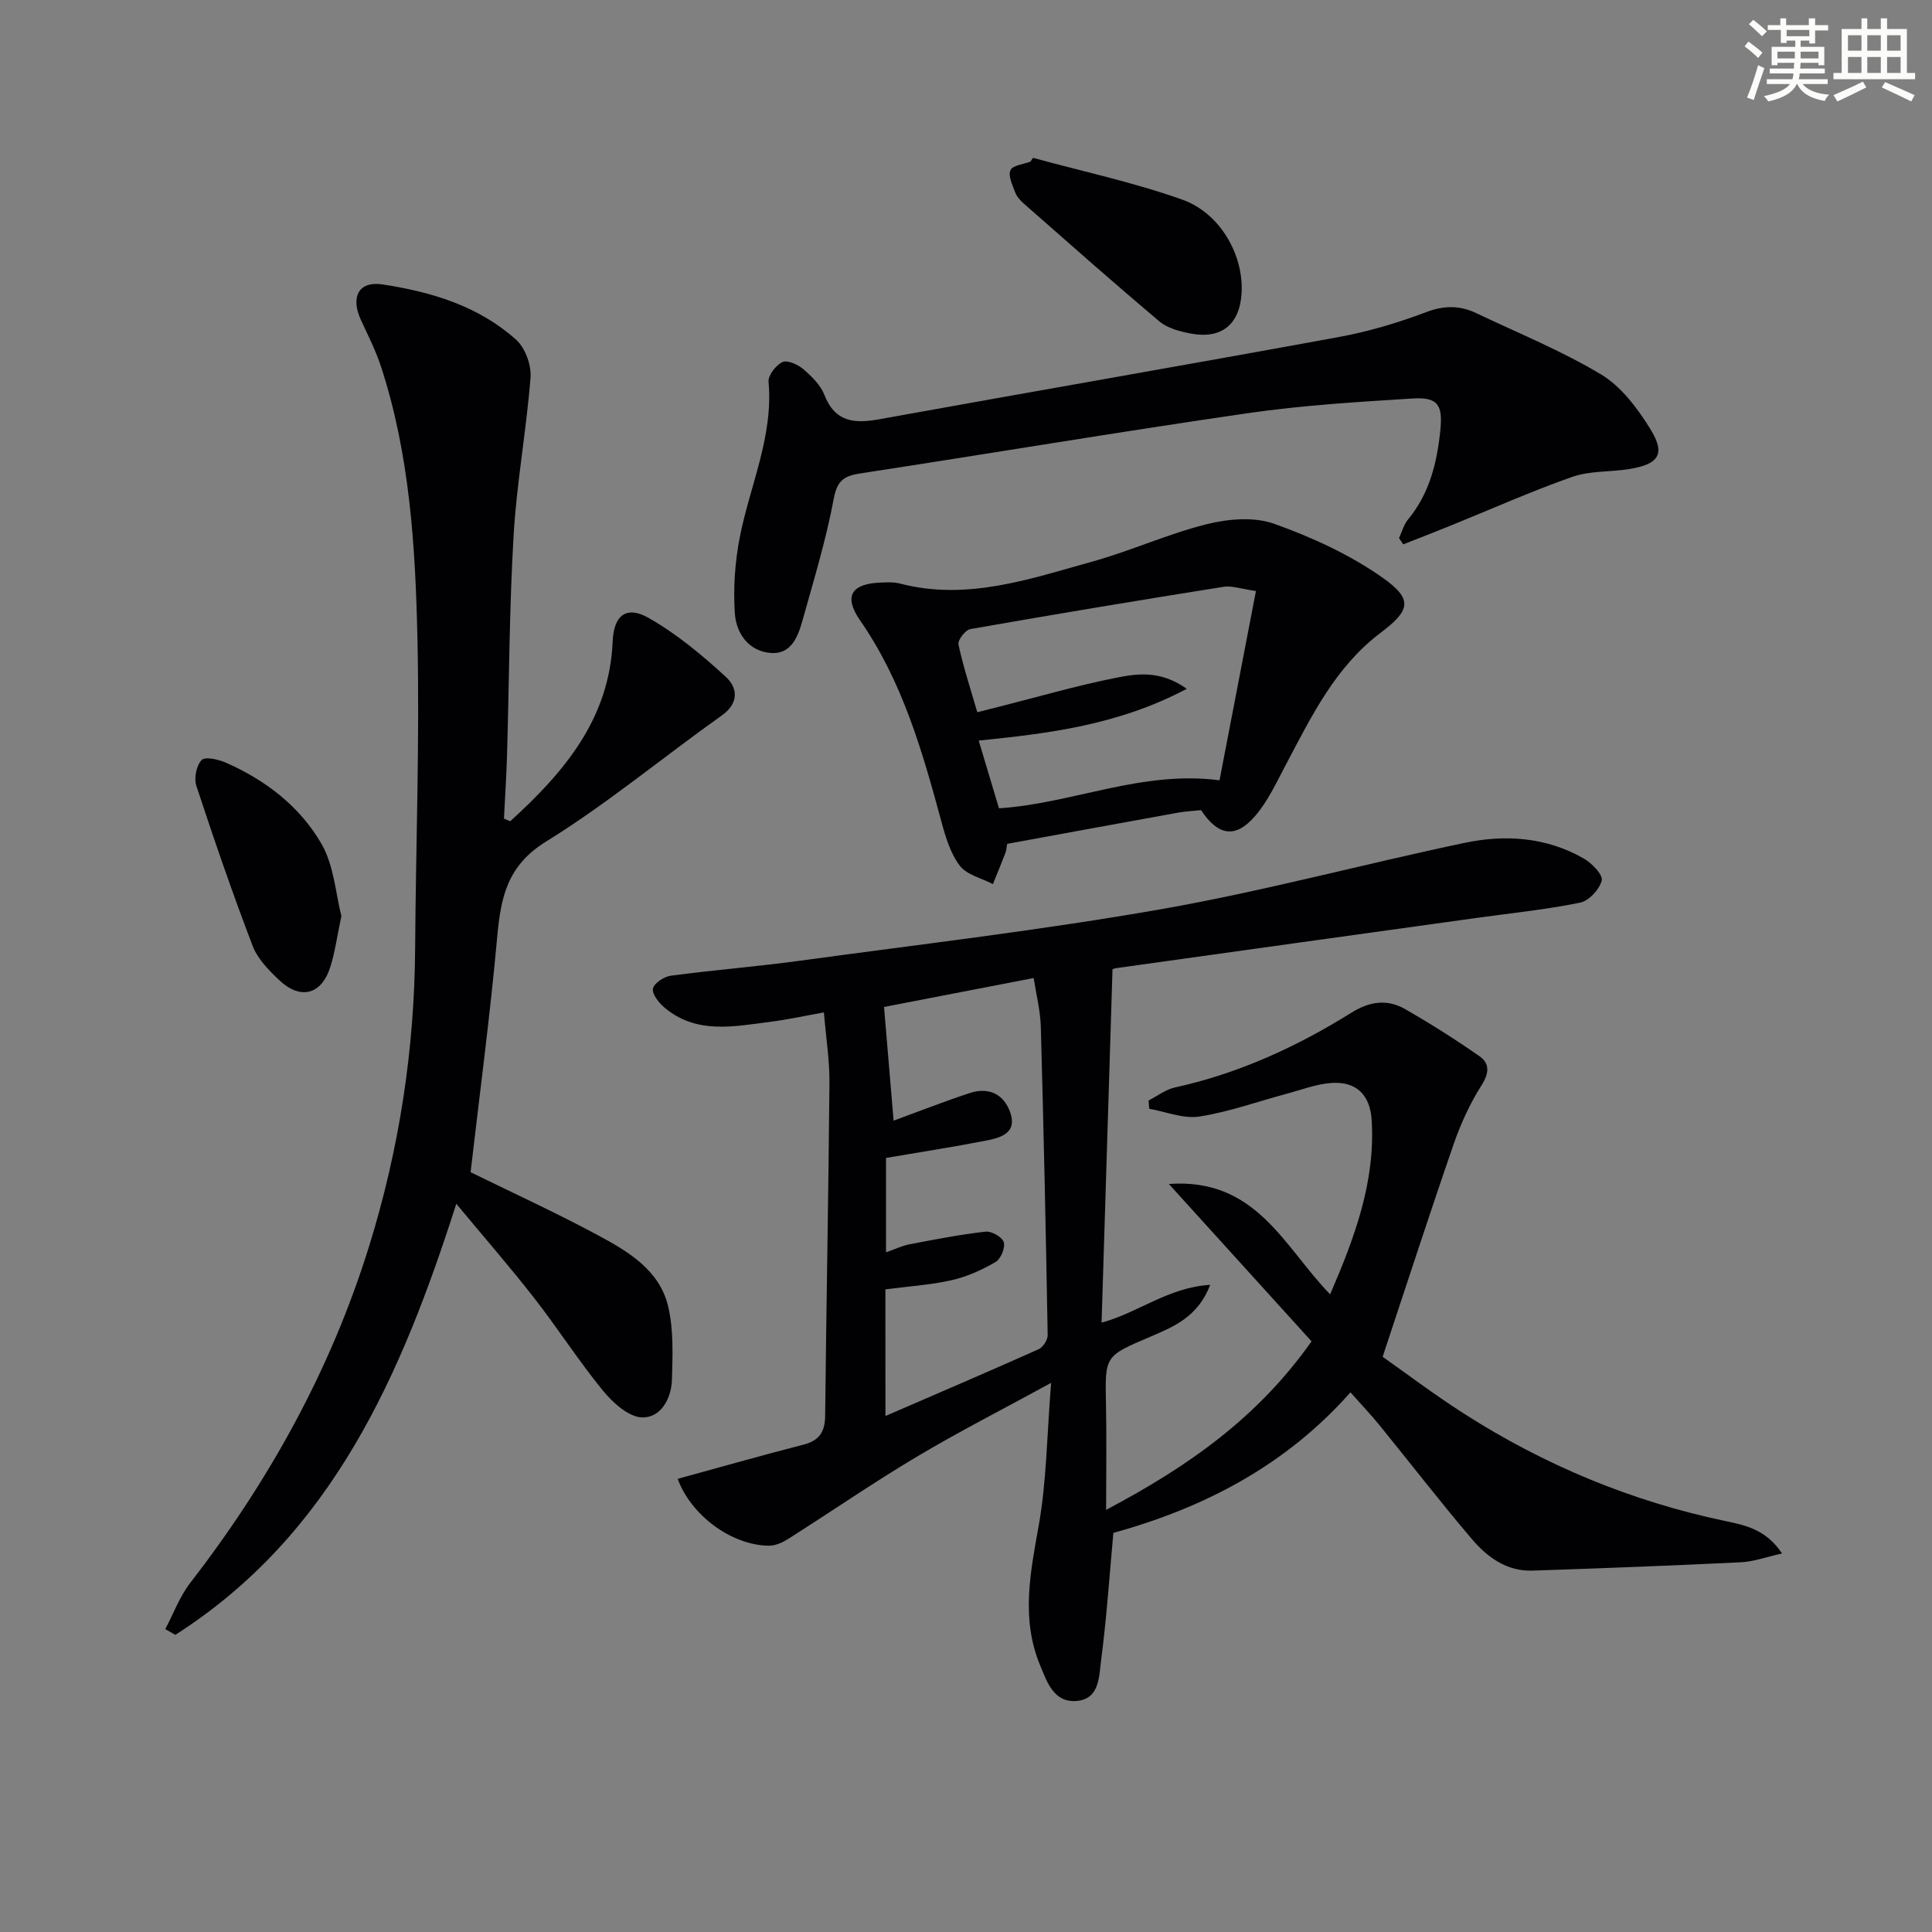 <svg enable-background="new 0 0 400 400" viewBox="0 0 400 400" xmlns="http://www.w3.org/2000/svg"><rect x="0" y="0" width="400" height="400" fill="#808080" stroke="none"/><g fill="#010103"><path d="m230.33 200.76c-.77 24.88-1.51 48.74-2.26 73.08 7.67-2.09 13.77-7.29 22.49-7.83-2.5 6.58-7.52 8.66-12.2 10.66-9.61 4.11-9.61 3.91-9.38 14.08.15 6.91.03 13.83.03 21.85 17.35-9.17 31.53-19.29 42.53-34.89-9.64-10.63-19.24-21.23-29.54-32.58 18.13-1.33 23.89 13.1 33.39 22.85 5.06-11.74 9.39-23.28 8.6-36.08-.32-5.2-3.17-8.07-8.4-7.68-3.08.23-6.09 1.4-9.12 2.21-6.05 1.62-12.01 3.78-18.16 4.74-3.29.51-6.9-1-10.37-1.61-.05-.57-.09-1.14-.14-1.72 1.81-.92 3.53-2.27 5.45-2.69 13.16-2.89 25.21-8.41 36.54-15.48 3.79-2.37 7.42-2.86 11.12-.75 5.27 3.02 10.41 6.28 15.39 9.75 2.17 1.51 2.02 3.52.43 6.04-2.36 3.73-4.27 7.86-5.72 12.04-4.93 14.24-9.57 28.57-14.75 44.16 4.71 3.31 10.61 7.78 16.83 11.76 16.67 10.67 34.68 18.16 54.1 22.24 4.12.87 8.44 1.71 11.76 6.72-3.29.73-5.86 1.69-8.47 1.82-14.4.7-28.81 1.25-43.22 1.73-5.27.18-9.3-2.76-12.46-6.46-6.57-7.71-12.76-15.74-19.16-23.61-1.77-2.18-3.71-4.22-6.04-6.84-13.4 15.14-30.25 23.89-49.09 29.1-.81 8.84-1.39 17.61-2.53 26.3-.44 3.34-.28 8.14-5.13 8.5-4.68.35-6.06-3.89-7.53-7.45-3.96-9.59-2.01-19.08-.27-28.84 1.64-9.22 1.7-18.72 2.57-29.57-10.25 5.6-19.25 10.18-27.89 15.34-8.99 5.36-17.63 11.31-26.47 16.92-1.18.75-2.66 1.45-4 1.45-7.88-.04-16.26-6.41-18.95-13.84 8.65-2.37 17.31-4.84 26.03-7.08 3.31-.85 4.47-2.66 4.5-6 .24-22.97.69-45.94.89-68.91.04-4.6-.7-9.2-1.15-14.58-4.06.72-7.57 1.5-11.12 1.95-7.56.96-15.31 2.64-21.93-2.99-1.15-.98-2.58-2.8-2.34-3.9.25-1.13 2.29-2.47 3.69-2.66 8.88-1.18 17.83-1.89 26.71-3.1 25-3.41 50.08-6.33 74.92-10.69 21.05-3.7 41.76-9.31 62.7-13.71 8.44-1.78 16.96-1.2 24.68 3.23 1.68.96 4.02 3.37 3.73 4.55-.44 1.84-2.66 4.23-4.49 4.6-7.12 1.44-14.38 2.18-21.59 3.18-24.83 3.45-49.66 6.9-74.49 10.38-.59.08-1.16.51-.72.31zm-47.01 92.41c11.08-4.8 21.44-9.23 31.72-13.83.91-.41 1.89-1.94 1.87-2.94-.37-21.27-.83-42.53-1.42-63.8-.09-3.34-.95-6.66-1.48-10.11-11.05 2.14-21.3 4.12-30.98 5.99.66 7.79 1.3 15.45 1.98 23.54 5.5-2.01 10.57-4.01 15.75-5.71 3.92-1.29 7.08.18 8.41 4.04 1.46 4.21-1.95 5.19-4.92 5.78-6.8 1.33-13.66 2.39-20.81 3.61v19.54c1.89-.66 3.38-1.38 4.95-1.68 5.2-.99 10.41-2.01 15.66-2.6 1.24-.14 3.47 1.13 3.77 2.18.34 1.16-.62 3.48-1.71 4.11-2.82 1.64-5.92 3.05-9.09 3.76-4.46 1-9.08 1.29-13.71 1.9.01 8.7.01 17.01.01 26.22z"/><path d="m105.64 170.03c11.08-10.09 20.54-21.11 21.21-37.28.22-5.3 2.81-7.44 7.4-4.84 5.8 3.29 11.08 7.69 16.02 12.22 2.37 2.17 2.87 5.36-.82 7.99-12.18 8.65-23.73 18.29-36.4 26.12-8.09 5-9.36 11.59-10.11 19.76-1.48 16.35-3.65 32.64-5.51 48.69 8.83 4.33 17.7 8.39 26.27 13 6.31 3.39 12.86 7.23 14.64 14.82 1.14 4.83.92 10.06.78 15.1-.11 3.92-2.28 7.95-6.18 7.85-2.77-.07-6.03-3.01-8.07-5.5-5.05-6.16-9.36-12.92-14.26-19.2-5.08-6.52-10.52-12.76-16.14-19.53-11.36 35.51-25.68 68.49-58.17 89.25-.69-.4-1.39-.79-2.08-1.19 1.69-3.19 2.96-6.71 5.14-9.53 16.33-21.11 29.08-44.09 37.02-69.62 6.26-20.12 9.43-40.72 9.57-61.81.14-21.46.96-42.94.47-64.39-.43-18.89-1.59-37.85-7.54-56.05-1.08-3.29-2.66-6.42-4.13-9.58-2.22-4.79-.54-8.18 4.46-7.42 10.08 1.53 19.87 4.46 27.65 11.45 1.88 1.69 3.18 5.26 2.98 7.83-.85 10.9-2.86 21.71-3.5 32.62-.89 15.11-.92 30.26-1.36 45.4-.13 4.43-.42 8.86-.64 13.29.44.18.87.36 1.3.55z"/><path d="m289.65 111.4c.61-1.29.98-2.77 1.86-3.84 4.44-5.36 6-11.7 6.69-18.42.54-5.25-.46-6.96-5.68-6.64-11.43.71-22.9 1.41-34.22 3.05-26.75 3.88-53.41 8.37-80.14 12.46-3.39.52-4.83 1.44-5.54 5.24-1.58 8.45-4.1 16.73-6.42 25.03-.95 3.39-2.28 7.24-6.62 6.91-4.59-.35-7.17-4.09-7.44-8.21-.34-5.23.02-10.64 1.03-15.78 2.1-10.69 6.97-20.82 5.95-32.15-.12-1.33 1.52-3.45 2.87-4.08 1.02-.48 3.17.48 4.29 1.43 1.74 1.49 3.59 3.28 4.39 5.34 2.24 5.72 6.26 5.99 11.45 5.05 31.66-5.73 63.36-11.2 95-17 6.17-1.13 12.3-2.95 18.17-5.17 3.74-1.42 6.97-1.4 10.37.22 8.66 4.13 17.63 7.76 25.82 12.68 4.18 2.51 7.55 7.01 10.19 11.28 3.22 5.19 1.82 7.3-4.34 8.31-3.92.64-8.13.33-11.8 1.62-8.56 3-16.86 6.72-25.28 10.13-3.23 1.31-6.48 2.56-9.72 3.84-.29-.42-.59-.86-.88-1.3z"/><path d="m248.67 167.73c-1.81.19-3.31.25-4.77.52-11.73 2.12-23.45 4.28-35.37 6.46-.14.71-.17 1.36-.39 1.93-.82 2.15-1.71 4.27-2.57 6.4-2.34-1.22-5.38-1.89-6.84-3.79-1.93-2.52-2.95-5.9-3.8-9.06-3.95-14.61-8.07-29.09-16.88-41.78-3.44-4.96-1.78-7.58 4.3-7.79 1.33-.05 2.72-.13 3.98.2 13.89 3.62 26.88-.95 39.89-4.57 7.97-2.22 15.6-5.72 23.61-7.72 4.44-1.11 9.81-1.57 13.96-.09 7.85 2.8 15.69 6.39 22.47 11.17 6.43 4.53 5.66 6.81-.48 11.45-9.34 7.06-14.29 17.31-19.58 27.31-1.93 3.64-3.7 7.52-6.35 10.59-4.05 4.69-7.66 4.11-11.18-1.23zm11.36-45.37c-3.17-.45-5.02-1.14-6.7-.87-17.5 2.79-34.99 5.69-52.45 8.76-1.02.18-2.64 2.3-2.44 3.19 1 4.65 2.5 9.19 3.9 14.02 1.89-.48 3.32-.84 4.74-1.2 7.87-1.99 15.69-4.27 23.64-5.86 4.49-.9 9.35-1.78 14.99 2.21-14.23 7.53-28.63 9.25-43.08 10.72 1.48 4.94 2.85 9.51 4.2 14.02 15.18-.97 29.48-7.91 45.66-5.8 2.46-12.85 4.93-25.63 7.54-39.19z"/><path d="m213.87 32.68c10.32 2.82 20.83 5.07 30.88 8.64 7.97 2.83 12.76 11.59 12.31 19.34-.38 6.53-4.17 9.63-10.62 8.38-2.23-.43-4.73-1.09-6.4-2.5-9.49-7.99-18.78-16.23-28.11-24.42-.73-.64-1.45-1.48-1.78-2.37-.55-1.48-1.47-3.4-.94-4.53.47-1.01 2.69-1.2 4.14-1.76.17-.26.35-.52.52-.78z"/><path d="m70.68 189.65c-.89 4.17-1.31 7.48-2.31 10.6-1.85 5.74-6.2 6.83-10.61 2.63-2.14-2.03-4.43-4.37-5.45-7.03-4.18-10.94-8-22.03-11.66-33.16-.52-1.57.01-4.19 1.09-5.33.73-.76 3.47-.14 5.02.54 8.26 3.63 15.36 9.1 19.81 16.83 2.6 4.52 2.93 10.35 4.11 14.92z"/></g><path d="m361.2 9.6.8-1c.9.7 1.9 1.4 2.9 2.3l-.9 1.1c-1-1-2-1.8-2.8-2.4zm.5 10.6c.9-2.1 1.6-4.3 2.3-6.7.4.2.8.4 1.3.6-.7 2.1-1.5 4.3-2.2 6.6zm.4-15.2.9-.9c1 .8 2 1.6 2.8 2.4l-1 1c-.9-.9-1.8-1.7-2.7-2.5zm12.5-1.2h1.2v1.4h2.7v1.1h-2.7v2.7h-1.2v-.6h-1.8v1.3h4.9v3.8h-1.2v-.5h-3.7c0 .4-.1.9-.1 1.2h5.1v1h-5.2c0 .5-.1.9-.2 1.2h6v1h-5.2c1.1 1.3 2.9 2 5.5 2.2-.4.4-.7.8-.9 1.3-2.9-.5-4.8-1.6-5.7-3.5h-.1c-.8 1.7-2.7 2.9-5.9 3.6-.2-.4-.6-.8-.9-1.1 2.8-.6 4.6-1.4 5.4-2.5h-4.8v-1h5.3c.1-.3.2-.7.2-1.2h-4.9v-1h5c0-.4 0-.8.1-1.2h-3.5v.5h-1.2v-3.8h4.9v-1.3h-1.8v.5h-1.2v-2.7h-2.7v-1h2.6v-1.4h1.2v1.4h4.7v-1.4zm-6.6 8.3h3.6c0-.4 0-.9 0-1.4h-3.6zm1.9-4.6h4.7v-1.3h-4.7zm6.6 3.2h-3.7v1.4h3.7z" fill="#fbfcfa"/><path d="m385.3 3.8h1.3v2.2h2.8v-2.2h1.3v2.2h4.1v9.1h1.7v1.3h-16.9v-1.3h1.7v-9.1h4.1v-2.2zm.4 13.1.7 1.2c-1.8.9-3.8 1.9-6 2.9-.2-.4-.5-.8-.8-1.3 2.3-1 4.3-1.9 6.1-2.8zm-3.1-6.4h2.8v-3.2h-2.8zm0 4.6h2.8v-3.3h-2.8zm4-4.6h2.8v-3.2h-2.8zm0 4.6h2.8v-3.3h-2.8zm3.7 1.9c2.1.9 4.1 1.8 6.1 2.7l-.7 1.3c-2.2-1.1-4.2-2-6.1-2.9zm3.2-9.7h-2.8v3.2h2.8zm-2.8 7.8h2.8v-3.3h-2.8z" fill="#fbfcfa"/></svg>
